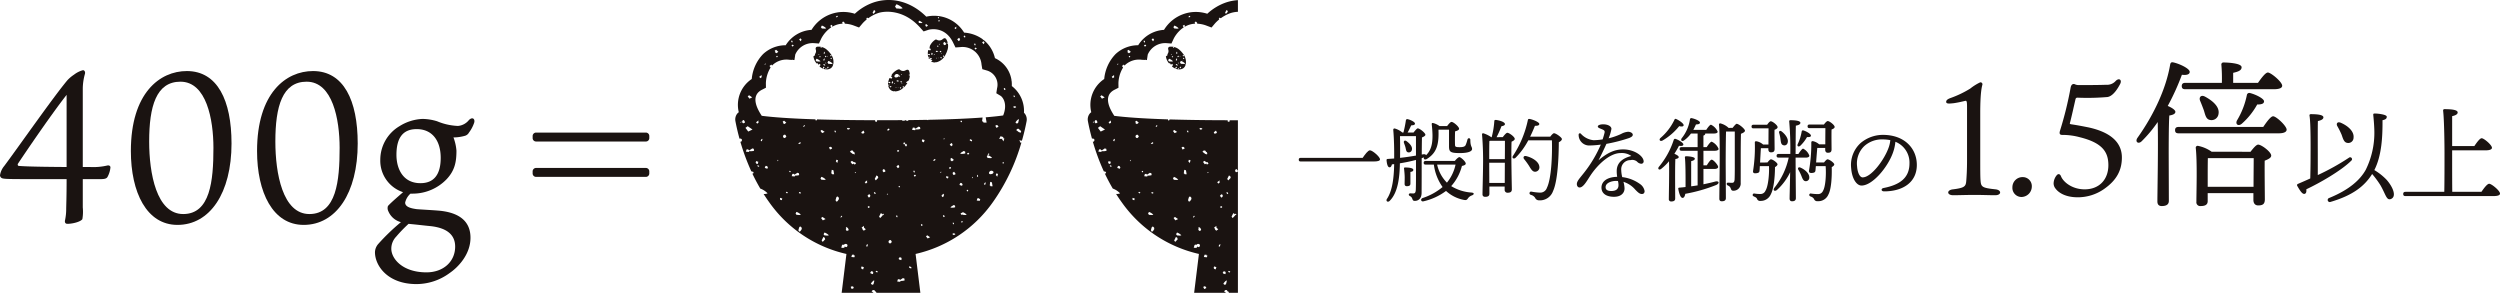 <svg id="グループ_13040" data-name="グループ 13040" xmlns="http://www.w3.org/2000/svg" xmlns:xlink="http://www.w3.org/1999/xlink" width="600.002" height="70.274" viewBox="0 0 600.002 70.274">
  <defs>
    <clipPath id="clip-path">
      <rect id="長方形_1480" data-name="長方形 1480" width="600.002" height="70.274" fill="none"/>
    </clipPath>
  </defs>
  <g id="グループ_13040-2" data-name="グループ 13040" transform="translate(0 0)" clip-path="url(#clip-path)">
    <path id="パス_21686" data-name="パス 21686" d="M235.211,27.376a1.944,1.944,0,0,0-.275-.314,7.5,7.5,0,0,0-2.916-6.408,7.845,7.845,0,0,0-.056-1.341c-.027-.005-.047,0-.076-.011a.825.825,0,0,1,.059-.072,6.9,6.9,0,0,0-3.974-5.274,7.875,7.875,0,0,0-2.761-4.406l-.068.032L225,9.393a8.551,8.551,0,0,0-4.423-1.565A8.429,8.429,0,0,0,211.494,4C207.907.433,203.275-.85,198.915.564a12.67,12.67,0,0,0-4.576,2.74,8.928,8.928,0,0,0-10.383,3.862,7.849,7.849,0,0,0-6.2,3.692,7.943,7.943,0,0,0-5.424,2.117,9.871,9.871,0,0,0-2.728,5.987,7.457,7.457,0,0,0-3.11,7.973,1.9,1.9,0,0,0-.45.442,2.265,2.265,0,0,0-.355,1.72c.21,1.11.527,2.548.979,4.188l.007,0a.474.474,0,0,1,.545.166.454.454,0,0,1-.166.545.231.231,0,0,1-.19,0,52.386,52.386,0,0,0,2.65,7.153c0-.011,0-.023,0-.034l.545.166-.125.409-.2-.062c.566,1.2,1.209,2.42,1.923,3.634a4.416,4.416,0,0,1,1.753,1.142,1.937,1.937,0,0,1-.963.145c.418.652.849,1.3,1.314,1.941a31.074,31.074,0,0,0,18.569,12.46l-.483,3.926.014.03c-.007.012-.014.023-.021.034l-.656,5.34h7.656l-.479-.368.322-.315c.215.072.026.055.319,0,.093.129.184.259.277.389l.1-.049c.055.113.11.227.165.34h10.53l-1.147-9.33a31.073,31.073,0,0,0,18.57-12.46,47.206,47.206,0,0,0,6.835-14.3l-.2.1-.312-.641c.2.039.012-.027.19.066l.32,0,.088.182c.017-.06.031-.114.048-.173-.012-.025-.024-.049-.036-.075l.078-.077c.5-1.76.836-3.3,1.059-4.473a2.265,2.265,0,0,0-.356-1.72m-1.535,1.188c.083.43-.1.568-.129.943l-.356.174-.058-.118c-.2-.07-.05.026-.234-.18a2.5,2.5,0,0,1,.777-.818m-1-5.627a.967.967,0,0,1,.055.368l-.2-.014-.138-.332.284-.021m-.258,2.617.249-.1.035.082c.074.032.078.026.085.038l.16-.079c.038.08.077.159.116.239l-.357.173c-.013-.027-.026-.052-.037-.079-.029.018-.065.038-.112.063-.063-.071-.126-.143-.187-.215.064-.11.017.006.048-.117m-2.141-4.433c.13.018.158.211.238.316-.07.053-.125.172-.212.159-.13-.018-.158-.211-.238-.316.07-.053.125-.172.212-.159M225.234,9.9l.257.342q-.129.185-.257.371l-.343-.457.343-.256m-1.794,1.6c.144.06.038-.017.165.142a.941.941,0,0,1-.322.24l-.2-.231c.069-.119.019.006.052-.127l.27-.113.037.089m-.191-1.028a1.028,1.028,0,0,1,.061.4l-.217-.014-.15-.359.307-.023m-2.591-1.961.257.342-.228.172-.257-.342.228-.172m-1.292.56.257.342-.114.085c.029.038.058.076.086.115l-.343.256-.342-.456ZM218.7,6.39c0,.157.022.005-.022.154.015.081.029.162.044.243l-.264.2-.2-.265.441-.33m-4.066-1.5c.111.047.029-.013.128.11a.732.732,0,0,1-.249.185l-.157-.179c.053-.092.015,0,.04-.1l.209-.087.029.069m-.148-.795a.794.794,0,0,1,.047.307l-.167-.012c-.038-.093-.078-.185-.116-.277l.236-.018m-3,1.687.419.374-.353.265-.287-.2.087-.067-.132-.176Zm-1.806-.588c.026-.174-.029-.037.111-.221a2.1,2.1,0,0,1,.793.507c-.34.136-.48.009-.794.044l-.2-.264.088-.066m-5.54-3.757c.048-.324-.054-.068.206-.411a3.93,3.93,0,0,1,1.482.947c-.635.256-.9.015-1.482.082l-.371-.493.165-.125m-5.193.961.286.2c-.023.174-.038.027.045.242l-.463.485-.2-.264.331-.662m-8.806,1.4c.072.01.087.117.132.176l-.264.2-.067-.088-.087.066-.066-.087c.117-.088.207-.285.353-.264M188.78,5.943l.2.264-.088.066c.022.03.044.06.066.088l-.264.2-.265-.353.354-.264m-2.481.478c.034-.225-.037-.048.143-.285a2.73,2.73,0,0,1,1.027.656c-.441.177-.622.011-1.027.058-.085-.115-.17-.228-.257-.342l.114-.086m-4.987,2.77.256.342-.256.371-.343-.457.343-.256m-1.794,1.6c.144.06.038-.017.165.142a.956.956,0,0,1-.322.241l-.2-.232c.069-.119.019.006.052-.127l.27-.113.037.089m-.191-1.028a1.031,1.031,0,0,1,.061.4l-.217-.015-.15-.359.307-.023m-3.882,2.183.541.485c-.152.114-.3.229-.456.342l-.371-.257.114-.085L175.1,12.2l.343-.257m.415,1.664-.228.17c-.056-.076-.114-.151-.17-.228l.228-.17c.056.076.114.151.17.228M172.9,15.243c.028.038.056.077.085.114l-.228.172-.086-.114.229-.172M171.975,18c0,.2.029.005-.029.2.019.1.038.209.056.313-.113.086-.228.172-.342.257l-.257-.342.571-.427m-3,4.858.741.513-.656.313-.427-.57.342-.257m-2.028,6.592-.085-.114.228-.17.086.114-.229.17m1,.014-.428.143-.256-.343.114-.085-.086-.114c.077-.056.141-.157.217-.214a.168.168,0,0,1,.126-.043c.012,0,.019.013.03.016.159.054.206.3.312.441-.056.193-.03,0-.029.2m3.3-.039-.343.257-.257-.342.571-.427c0,.2.029.006-.029.2Zm-2.617.862,1.158.8-1.025.49-.668-.891.535-.4m1.517,5.9a2.867,2.867,0,0,1-1.165.083c-.019.065-.039.13-.06.2l-.723-.072.166-.545.452-.011c-.015.045-.029.091-.043.136l.273.083c-.01.034-.02.068-.031.1.223-.28.445-.3.711-.548l.409.125-.042.137c.105.2.059.016.053.313m.379,2.881.125-.409.545.167c-.055.181-.111.363-.167.544l-.408-.125.042-.136-.136-.042m.672.988a1.031,1.031,0,0,1-.282-.284l.183-.117.333.2-.234.2m.826-6.151-.274-.083.126-.409.136.042.042-.136.136.042-.166.545m1.338,6.6-.545-.167c-.069-.189.024-.016-.095-.178.087-.123.175-.244.261-.368l.409.125-.042.137.136.042-.125.409m2.534-1.828-.136-.043.083-.273.136.043Zm.916,9.375-.409-.125c0-.15-.007-.3-.012-.451l.545.166-.125.409m.207-18.834.343-.258.541.486-.456.342-.371-.258.114-.085-.172-.227m.447,3.915a.4.4,0,0,1,.114-.8c.189.027.228.3.342.457-.152.113-.268.369-.456.341m.606,13.29a1.022,1.022,0,0,1-.283-.284l.184-.116.332.2Zm.8-5.073-.273-.083.083-.273.273.083-.083.273m1.049,1.008-.723-.071.166-.546.451-.011-.042.136.143.044c.2-.195.4-.232.631-.448l.409.126-.042.136c.105.2.058.016.052.314a3.694,3.694,0,0,1-.98.105c-.021.072-.044.144-.065.215m1.137-7.769-.085-.115-.114.086-.085-.115.456-.342.172.229-.343.257M181.4,46.2l-.084.274-.408-.126.083-.273.409.125m-1.04,5.373-.257-.342.114-.085c.034-.225-.037-.048.143-.285a2.717,2.717,0,0,1,1.027.656c-.441.176-.623.01-1.027.056m.689,4c-.142-.009-.17-.228-.256-.343.142-.284.118-.776.427-.854.146-.037.247.17.371.257-.031.225-.05.035.056.313-.2.21-.31.645-.6.627m.99-25.1-.085-.114c.086-.123.172-.247.257-.37l.172.227-.343.257m4.163,12.249c.034-.225-.037-.048.143-.284a2.7,2.7,0,0,1,1.026.655c-.44.177-.622.011-1.026.058-.086-.114-.172-.229-.257-.343Zm-.1-11.308.317-.238.686.475-.607.291-.4-.528m.486,20.651.741.513-.656.313-.427-.57.342-.257m.055,5.989c-.085-.114-.17-.229-.256-.342q.213-.428.427-.855l.371.257c-.031.225-.049.035.058.313l-.6.627m.443-1.533-.257-.342.114-.086c.034-.224-.037-.047.143-.284a2.706,2.706,0,0,1,1.026.656c-.44.176-.622.01-1.026.056m1.064-21.14.383-.187.063.128.128-.063c.063.129.126.257.187.386-.17.082-.342.165-.512.249-.083-.172-.167-.342-.249-.512m.774,6.444c-.108-.2.019-.058-.231-.219q.058-.43.114-.86l.409.125c.053.314.107.63.159.944l-.451.011m.5-10.443.307-.022a1.028,1.028,0,0,1,.061.4l-.217-.014-.15-.36m.542,16.986c-.142-.009-.17-.228-.257-.342.143-.285.119-.777.428-.855.146-.037.247.172.371.257-.031.225-.05.035.056.313-.2.209-.31.645-.6.627m-.175-9.631c.042-.136.083-.273.126-.409l.408.125-.208.682c-.118-.163-.027.012-.095-.178l-.231-.219M190.9,52.112q.129-.185.257-.371l.172.228-.342.257-.086-.114m1,7.037c-.011.115-.014.235-.1.283a1.113,1.113,0,0,1-.687,0c-.069-.19.167-.186.047-.348.087-.123.119-.32.262-.368a.361.361,0,0,1,.276.066.643.643,0,0,1,.3-.216.473.473,0,0,1,.545.166.453.453,0,0,1-.166.545c-.145.077-.311-.059-.471-.133m.271-4.256c.114-.086.2-.277.342-.257.189.027.228.3.342.457-.055.193-.029,0-.029.2l-.427.142-.257-.342.114-.085-.085-.114m5.147-11.088-.342.257-.257-.342.57-.428c0,.2.029.006-.029.2l.058.313m-.348,11.223-.457.343c-.123-.086-.246-.172-.37-.257l.114-.086-.172-.227h0l-.126-.168.57-.427c0,.2.029.005-.029.2l.045.246c.141.127.282.252.423.378M196.366,32.1l-.058-.118-.238.115c-.058-.119-.115-.238-.174-.356l.536-.408.231.475-.3.292m1.7,15.077-.342.257-.342-.457c.152-.114.268-.369.456-.342.142.02.172.228.257.342l-.114.086c.029.038.058.076.085.114m-.118,2.506a.967.967,0,0,1-.322.24c-.068-.077-.135-.154-.2-.231.068-.119.018.006.052-.128l.268-.113.038.091c.143.06.037-.017.165.142m2.033-7.019-.6.626-.257-.342.427-.855.371.257c-.031.226-.049.035.058.314m-.85,3.412.257.342-.228.172-.257-.343.228-.17m2.034,5.19.17.228-.228.172-.15-.2c-.019.087-.017.011.07.24l-.6.627c-.085-.115-.17-.229-.257-.343l.428-.854.371.256,0,.023.2-.148M201,40.8l.342-.257.342.456c-.055.195-.03,0-.029.2l-.427.143c-.086-.114-.172-.228-.257-.343l.114-.085c-.029-.037-.056-.076-.085-.114m1.244,5.662c.028.038.056.076.085.114l-.228.17-.086-.113.229-.172m-.183-15.246c.152-.114.268-.369.456-.342.095.013.114.152.172.228l-.342.257-.086-.114-.114.085-.085-.114m2.723,8.364.257.342-.114.085c.029.038.056.077.085.114l-.342.257-.342-.456.456-.342m-.31-3.351c.069-.119.019.006.052-.128l.27-.112c.013.03.026.06.037.089.144.06.038-.017.165.142a.942.942,0,0,1-.322.241l-.2-.232m.727,8.6-.228.17-.17-.228.228-.172.17.229m-.69,6.9a1.008,1.008,0,0,1,.061.4l-.217-.014-.15-.36.307-.022m1.93-17.345c-.05.084-.1.167-.151.25l-.083-.05c-.151.036-.02.036-.217-.017a.976.976,0,0,1,.118-.385l.3.068c.015.137-.019.006.033.133m.186.094.257.342c-.086.124-.172.247-.257.371-.115-.152-.228-.3-.342-.456l.342-.257m-3.392,23.6c-.152.114-.267.369-.456.343a.4.4,0,0,1,.114-.8c.189.027.228.3.342.456m-5.9,1.116-.273-.083.125-.409.136.042.042-.136.136.042-.166.545M194.41,41.561c-.028-.038-.056-.076-.085-.114l.228-.172.086.114-.229.172m-.175-2.059-.121-.25-.378.181c-.143-.191-.286-.38-.427-.571l.342-.257q.23.161.46.32l0,0,.32,0,.186.385-.385.187m.068-2.458-.129.062-.087-.179-.163.079-.76-.582.323-.315c.215.074.024.055.319,0l.284.4.092-.045c.063.128.125.256.187.385l-.129.063.063.128m-1.495-5.923-.038-.079c-.028.018-.064.037-.112.063l-.187-.215c.064-.11.018.006.049-.117l.249-.1.034.083c.075.031.078.024.086.037l.16-.078.115.236-.356.174m-.319,23.451-.228.17c-.029-.038-.058-.076-.085-.114l.228-.172.085.115m1.11,14.8-.249-.512.385-.187c.021.043.042.085.062.128l.129-.062c.062.128.125.257.188.385l-.513.249m.636-7.619-.723-.071.138-.452c.01-.031.019-.062.028-.094l.452-.011c-.014.045-.028.091-.043.135l.238.072.036.012c-.043.136-.084.272-.126.408m2.108,2.905-.409-.125.042-.136-.136-.042.125-.409.545.166-.166.545m1.692.787.262-.368.409.126c-.015.045-.028.091-.043.136l.136.042-.125.409-.545-.167c-.069-.19.026-.015-.095-.178m.811,2.759-.356.174c-.02-.039-.039-.08-.059-.119-.2-.07-.05.026-.234-.18a2.535,2.535,0,0,1,.777-.818c.083.431-.1.568-.128.944m.916-2.812-.408-.125c.027-.091.055-.182.083-.273l.408.125c-.027.092-.055.182-.083.273m6.522,1.928a3.694,3.694,0,0,1-.98.108c-.021.07-.044.143-.065.214l-.723-.072.166-.544.451-.012-.042.136.143.044c.2-.195.4-.232.631-.448l.409.126-.042.136c.105.2.059.016.052.313m-.669-5.287-.125.408c-.182-.054-.364-.111-.545-.166-.069-.19.024-.016-.095-.178.087-.123.175-.245.261-.368l.409.126-.042.136c.046.014.092.027.136.042m2.264,2.424-.515-.218c.015-.113.029-.226.043-.34l.515.218c-.014.114-.029.227-.043.34m.483-23.453.307-.023a1.03,1.03,0,0,1,.061.4l-.217-.014-.15-.359m.341,1.387-.2-.232c.069-.119.019.006.052-.128l.27-.112.037.089c.144.06.038-.017.165.142a.942.942,0,0,1-.322.241m1.339-11.424a2.883,2.883,0,0,1-1.164.082l-.061.2-.723-.072c.055-.182.111-.363.167-.545l.451-.012-.042.136c.091.029.181.056.273.083l-.032.1c.223-.28.445-.3.711-.548l.41.125c-.014.046-.029.092-.043.136.105.2.059.017.053.315m.324,23.261c-.1-.083.01-.016-.107-.069L210.2,53.9l.087-.018c.08-.119-.009-.037.159-.125a.879.879,0,0,1,.162.334c-.082.048-.164.1-.247.143m.559-20.079-.409-.125.042-.136-.136-.042.125-.409.545.167-.166.544m.895,23.083-.4-.528.317-.238.686.475-.607.291m1.573-18.618-.085-.114-.114.085c-.029-.037-.056-.076-.085-.114l.456-.342.172.228-.343.257m1.514,2.862-.086-.114.229-.17.085.114-.228.17m.229,5.493c.19-.142.358-.534.57-.427.18.092.029.006-.029.2l.058.313-.342.257c-.086-.114-.172-.229-.257-.343m.519-13.558.083-.272c.046.013.092.027.136.042l-.083.272-.136-.042m.066,18.694c-.13-.018-.158-.211-.238-.317.07-.052.125-.17.212-.158.13.019.158.211.238.316-.071.053-.125.172-.212.159m.986-9.277-.409-.125c0-.15-.007-.3-.011-.451l.545.166c-.042.136-.084.273-.126.409m.5-2.353c-.151.036-.021.036-.217-.017a.967.967,0,0,1,.118-.384l.3.068c.014.136-.019.005.033.133-.051.083-.1.167-.151.25l-.083-.051m.036-2.326.343-.258.541.486-.456.342-.371-.257.114-.085-.172-.228m.57-3.3-.342.257-.342-.456q.229-.171.456-.343l.257.343-.114.085.085.114m-.509,14.96c.232-.372.459-.347.736-.6l.378.115-.038.127c.1.185.054.015.049.291a2.518,2.518,0,0,1-1.125.069m.842,4-.2-.013-.138-.332.283-.021a.943.943,0,0,1,.056.366m-.025,2.6-.038-.078c-.028.017-.064.037-.111.062l-.189-.215c.064-.11.018.006.049-.117l.249-.105.035.084c.074.031.077.026.085.037l.16-.078.115.236-.356.174m.36-14.551-.427.142-.257-.342.114-.085-.085-.114.342-.257.342.456c-.055.194-.03,0-.029.2m.978,2.389.262-.366.409.125-.042.136.136.042c-.042.136-.084.273-.126.409l-.545-.167c-.069-.189.026-.015-.095-.178m.982-8.013.409.125-.042.136c.105.2.059.017.053.315a2.742,2.742,0,0,1-1.215.076c.25-.4.5-.375.795-.652m-.718-7c.028-.091,0-.228.083-.273s.182.055.273.083c-.028.092,0,.229-.083.273s-.182-.055-.273-.083m.506,24.089-.353.074.032-.282a.968.968,0,0,1,.372.014l-.051.195m.023-1.753-.094-.125-.248.121c-.058-.119-.116-.238-.174-.357l.357-.173c.012.013.024.026.037.037,0-.051,0,0,.121-.165a2.532,2.532,0,0,1,.95.607c-.408.163-.576.01-.95.053m1.231-5.658c-.084.045-.182-.055-.273-.083.028-.091,0-.228.083-.273s.182.055.273.083c-.028.091,0,.228-.083.273m.018-8.8c-.067-.077-.134-.154-.2-.231.069-.119.019.005.052-.128l.27-.112c.013.029.024.06.037.089.144.06.038-.017.165.142a.941.941,0,0,1-.322.24m.439-3.39c.015-.113.029-.227.044-.34l.513.218-.043.34-.515-.218m.692,9.037-.136-.042c.028-.092.056-.182.084-.273l.135.042-.083.273m1.7,5.439-.723-.072c.055-.181.111-.363.167-.544l.451-.012-.042.136.273.083c-.042.136-.084.273-.126.409m-.675-5.837c.042-.135.083-.273.125-.409.046.015.091.029.136.042,0,.151.007.3.012.452l-.273-.084m1.976,1.992-.273-.084.125-.409.136.042c.014-.045.029-.091.042-.136l.136.043-.166.545m-.375-14.934c-.168-.312.03-.091-.361-.343.039-.293.078-.586.117-.88-3.115.234-7.329.435-13.042.551l-.029.094-.284-.086c-1.373.027-2.848.047-4.4.063a.484.484,0,0,1-.163.147c-.182.1-.387-.026-.59-.138h-.066a.153.153,0,0,1-.07.086,1.113,1.113,0,0,1-.687,0,.143.143,0,0,1,0-.086c-1.6.013-3.273.02-5.059.02l-1,0,.1.03c-.038.127-.078.252-.116.379l-.378-.116c0-.1-.005-.2-.007-.293-5.574-.012-10.193-.086-13.982-.2.014.034.029.076.049.14l-.247.144c-.1-.083.01-.016-.107-.069-.015-.076-.031-.151-.047-.227-6.284-.2-10.3-.52-12.877-.846-.657-1.032-3.073-4.663.045-6.253l.3-.151a.446.446,0,0,1,.054-.029l.609-.31-.013-1.078A7.594,7.594,0,0,1,174.13,16.2l-.274-.365.456-.342c.062.081.122.163.183.244.074-.082.148-.165.229-.242a4.9,4.9,0,0,1,3.92-1.146l.7.036.12-.091.076.1.308.016.2-1.317a4.56,4.56,0,0,1,4.467-2.742l1.22.095.512-1.107c.182-.394,1.8-3.49,5.157-3.656l-.07-.049.087-.066-.132-.176c.088-.066.154-.2.265-.2.186.007.279.249.419.374l-.154.116a7.013,7.013,0,0,1,2.375.484l1.163.437.8-.95a8.15,8.15,0,0,1,1.04-.983l-.117-.157.087-.066c.027-.175-.029-.037.111-.221.112.06.212.1.31.149a8.617,8.617,0,0,1,2.4-1.257c1.589-.517,6.151-.894,10.089,3.567l.773.86,1.093-.366c.458-.157,4.083-.98,6.034,3.134l.526,1.079L219.7,11.3a4.569,4.569,0,0,1,5.054,4.206l.187,1.094,1.059.309a3.545,3.545,0,0,1,2.48,4.3l-.18,1.169,1.009.607c.525.317,1.78,1.88.636,4.725-1.074.151-2.434.3-4.186.446q.107.631.213,1.261l-.7.017m.982,8.5c-.085-.115-.172-.229-.257-.343l.114-.085c.034-.225-.037-.048.143-.285.019.011.036.017.055.028-.029-.038-.056-.077-.085-.114l.257-.371c.058.076.114.152.17.228l-.341.257a2.484,2.484,0,0,1,.969.629c-.44.176-.622.011-1.026.058m.7,6.778c-.108-.2.019-.056-.23-.219.037-.287.076-.573.113-.86l.409.126q.08.471.159.943l-.451.011m.522-3.085c-.239.181-.744.279-.9.022-.127-.206.12-.548.345-.64a.591.591,0,0,1,.682.209.367.367,0,0,1-.126.409m1.032.794c-.118-.164-.027.012-.095-.178l-.231-.219.125-.41c.136.042.273.084.409.125l-.208.683m-.2-11.744-.249-.513.385-.187c.02.044.042.086.062.129l.129-.063c.062.129.125.257.186.385Zm1.745,8.578-.273-.083.083-.273.273.083-.083.273m-.027-5.337c-.118-.164-.027.012-.095-.178-.077-.074-.153-.147-.231-.219l.064-.209-.788.019q.171-.32.344-.639L230,32.9c-.025.081-.049.162-.075.243l.308.094Zm4.246-2.281-.128.063.062.128-.128.062c-.029-.06-.059-.119-.087-.18l-.164.081-.758-.583.322-.315c.215.074.026.055.319,0l.276.389.1-.048.188.384-.006,0,.006.014" transform="translate(10.815 0)" fill="#1a1311"/>
    <path id="パス_21687" data-name="パス 21687" d="M186.679,11.431c-.046,0,.005.01-.069-.013.006-.012.013-.02.019-.031a2.967,2.967,0,0,0-2.439-.86.435.435,0,0,0-.377.294.2.2,0,0,0-.018.076c0,.013,0,.027,0,.048l-.006.005a1.514,1.514,0,0,0,.038.274,1.147,1.147,0,0,1-.214,1.1c.014.078.028.157.043.234l-.342.257c-.019-.023-.036-.048-.054-.071a2.041,2.041,0,0,0,.1.582,3.363,3.363,0,0,0,.673,1.228l.157-.117q.128.173.256.342l-.029.043c.014.01.027.022.042.032l.3-.229.229.3a.864.864,0,0,0-.266.35,3.223,3.223,0,0,0,.88.526c-.058-.152-.015-.2-.034-.345l.2-.152c.051.066.1.133.152.2a1.9,1.9,0,0,1-.3.3,1.923,1.923,0,0,0,1.837-.128,1.565,1.565,0,0,0,.509-.738l-.074-.068a1.769,1.769,0,0,1,.133-.134,3.171,3.171,0,0,0-.725-2.614,5.642,5.642,0,0,0-.619-.695m-2.079.882.077.1-.15.114-.077-.1.15-.114m-.587,1.758-.238-.316.105-.079c.031-.209-.034-.045.132-.264a2.5,2.5,0,0,1,.95.607c-.407.163-.576.01-.95.052m.794-.966-.152-.2.15-.114.038.05.05-.038.114.15-.2.152m.263-2.255c-.038-.05-.077-.1-.114-.151l.15-.114.164.113-.2.152m1.586,1.879.076.1-.1.076-.076-.1.1-.076m-.441-.061c.05.067.1.133.152.2l-.113.165-.038-.051-.1.077-.114-.15.213-.241m.1,1.9-.05.037c-.051-.067-.1-.133-.152-.2.033-.026.066-.051.1-.076l.114.15-.05.037.038.051m-.49-2.819.136.042c0,.15.007.3.012.451l-.273-.084.125-.408M185.9,13.3c.079.194.006.275.028.454l-.15.113-.038-.049c-.1-.015-.02.016-.126-.063a1.194,1.194,0,0,1,.287-.455m-.3,1.576.112-.164c.1.013.016.021.138-.026l.279.262-.15.115-.379-.187m.662,1.079-.191-.25c.089,0,0-.013.088.012l.138-.026.114.15-.15.114m.389-.216-.114-.15.224-.329.141.289-.25.191m.213-1.092-.257-.342.114-.086c.034-.225-.037-.047.143-.285a2.719,2.719,0,0,1,1.026.656c-.44.177-.622.011-1.026.058m.4-.8.05-.038c.026.034.051.067.076.1l-.05.037-.076-.1m.225-.329c-.051-.067-.1-.133-.152-.2l.2-.152.152.2-.2.152m.044-.982.064.189-.15.114-.038-.05-.05.038-.114-.15.2-.152c.086.023,0,.013.088.012" transform="translate(11.965 0.686)" fill="#1a1311"/>
    <path id="パス_21688" data-name="パス 21688" d="M213.006,8.612a.238.238,0,0,0-.082.016l-.044.026-.009,0a1.637,1.637,0,0,0-.245.157,1.182,1.182,0,0,1-1.309.238.773.773,0,0,0-.353-.127c-.133,0-.5.309-.562.365a3.62,3.62,0,0,0-.9,1.226c-.015.029-.027.056-.04.085l.089.035a1.051,1.051,0,0,0-.129.382l.353.187c-.063.118-.125.235-.187.353a.92.92,0,0,0-.455-.1,3.5,3.5,0,0,0-.109.781l.016-.012c0,.185.02.05-.019.17,0,.025,0,.05,0,.074s.006.036.011.055c.112-.108.178-.1.3-.178l.234.126-.125.234a2.127,2.127,0,0,1-.408-.145l.032.177-.015.012a2.732,2.732,0,0,0,.112.48c.051-.1.1-.193.154-.289.039.085.013,0,.027.089l.086.121-.094.176-.17-.091a2.1,2.1,0,0,0,.131.324c.042-.032.082-.063.124-.093l.741.513-.354.168a1.364,1.364,0,0,0,.143.109,1.653,1.653,0,0,0,.933.162c.012-.033.022-.067.034-.1.077.025.135.047.186.068a3.345,3.345,0,0,0,2.188-1.851,5.949,5.949,0,0,0,.392-.9c-.022-.043-.006.011-.019-.071l.039.005a3.143,3.143,0,0,0-.254-2.722.461.461,0,0,0-.449-.231m-3.169,5.052-.293-.156.093-.177.415.07-.215.262m.234-1.006-.177-.094c0-.148.007-.3.012-.446l.207.035c.032.1-.014.026.086.121Zm.536-.016-.059-.031-.032.059-.059-.032.125-.234.118.063Zm.772-2.3.176.094c-.011.019-.02.039-.031.059l.059.031c-.031.06-.063.118-.094.176l-.235-.125c.043-.078.084-.157.126-.234m-.259,3.177-.06-.031.035-.208.118.063c-.032.059-.063.117-.094.176m.01-1.577-.176-.094c.011-.019.021-.039.031-.059-.03-.1-.026-.013,0-.149a1.29,1.29,0,0,1,.564.075c-.151.161-.261.128-.423.227m.5,1.471-.059-.031c.02-.04.042-.079.062-.118l.06.031c-.021.039-.043.079-.063.118m.055-3.361c.021-.039.042-.079.063-.117l.176.094c-.02.038-.042.078-.062.117Zm.194,1.76.094-.176.325.1c-.043.078-.084.157-.126.234l-.207-.035c.01-.019.02-.038.031-.059l-.117-.063m.4,1.647-.234-.125.125-.235.235.126c-.043.078-.084.157-.126.234m.089-1.158-.118-.063c.021-.038.043-.078.063-.117l.117.063c-.02.039-.042.078-.062.117m.486.786-.177-.094.032-.059-.059-.032.094-.176.234.125c.015.093-.013.005.028.091-.051.048-.1.1-.152.145m.55-2.956-.428.143-.257-.343.115-.085-.086-.114.343-.257q.169.229.342.457c-.056.193-.03,0-.029.2m.222-.476.177.094-.035.208-.235-.125Z" transform="translate(13.647 0.562)" fill="#1a1311"/>
    <path id="パス_21689" data-name="パス 21689" d="M209.155,12.947l.005,0,0-.007,0,0" transform="translate(13.656 0.845)" fill="#1a1311"/>
    <path id="パス_21690" data-name="パス 21690" d="M204.738,15.717a.264.264,0,0,0-.082,0l-.048.016-.007-.005a1.58,1.58,0,0,0-.267.1,1.169,1.169,0,0,1-1.314-.026.761.761,0,0,0-.316-.193,1.757,1.757,0,0,0-.616.245,3.574,3.574,0,0,0-1.111,1.01c-.019.024-.036.049-.055.075l.081.051a1.015,1.015,0,0,0-.2.346c.1.083.2.166.3.25l-.25.3a.9.9,0,0,0-.421-.185,3.374,3.374,0,0,0-.323,1.018c.141-.094.2-.063.343-.117l.2.167-.166.2a1.954,1.954,0,0,1-.382-.23,2.006,2.006,0,0,0,.572,1.833,1.637,1.637,0,0,0,.87.34c.018-.031.035-.062.053-.092a1.936,1.936,0,0,1,.166.1,2.893,2.893,0,0,0,1.63-.586l.093-.134c.012.016.025.032.036.049a4.363,4.363,0,0,0,.721-.692,5.914,5.914,0,0,0,.479-.675,1.791,1.791,0,0,1-.364-.04c.207-.33.41-.358.647-.536a3.029,3.029,0,0,0,.114-2.288.459.459,0,0,0-.389-.312m-1.478,1.033.152.126-.083.1-.152-.126Zm-2.992,2.81-.152-.125c.069-.085.14-.169.209-.254.021.089.014,0,.009.092l.061.134-.126.152m.414.426-.254-.209c.043-.05.084-.1.126-.151l.388.148c-.086.071-.174.142-.26.212m.423-.928-.151-.125c.032-.143.065-.287.1-.429l.194.075c.011.1-.018.021.06.134l-.2.345m.522.089-.05-.042-.042.051c-.017-.014-.034-.029-.051-.042l.167-.2c.033.028.067.056.1.083-.042.051-.083.1-.126.152m.005-1.722c-.127-.207.12-.548.345-.64a.589.589,0,0,1,.681.209.364.364,0,0,1-.125.409c-.24.181-.744.279-.9.022m.321,2.67-.051-.042c.024-.064.05-.129.075-.194.034.028.068.055.1.084l-.125.151m.512,0-.05-.042.083-.1.051.042Zm-.194-1.52-.152-.126c.014-.017.028-.033.042-.051-.01-.1-.022-.017.033-.143a1.263,1.263,0,0,1,.531.182c-.178.127-.277.072-.453.137m.387-1.3.167-.2.152.125c-.014.017-.029.034-.042.051l.05.042c-.042.05-.083.1-.126.151l-.2-.166m.43,2.99-.2-.166.167-.2.2.167Zm-.01-1.538c.014-.017.028-.034.043-.05l-.1-.084.126-.152.3.158-.167.2-.194-.075m.323.436-.1-.084.083-.1.1.083Zm.316.855-.152-.126.042-.05-.05-.043.125-.151.2.166c0,.093-.014,0,.009.093l-.176.111m1.57-3.046c-.024.065-.05.13-.075.194l-.2-.167.125-.151Z" transform="translate(13.064 1.019)" fill="#1a1311"/>
    <path id="パス_21691" data-name="パス 21691" d="M281.069,41.2l-.427.143L280.385,41l.114-.085-.085-.115.342-.257c.114.153.228.3.342.457V28.858l-1.057,0c-.343,0-.66,0-1,0l.1.031c-.038.126-.078.251-.116.378l-.378-.115c0-.1-.005-.2-.007-.294-5.574-.011-10.193-.086-13.982-.2.014.035.03.077.049.141-.083.048-.164.1-.247.143-.1-.083.01-.016-.107-.069-.015-.076-.031-.151-.047-.226-6.284-.2-10.3-.521-12.877-.846-.656-1.033-3.073-4.664.045-6.253l.3-.152a.3.3,0,0,1,.055-.028l.608-.311-.013-1.078a7.593,7.593,0,0,1,1.119-3.779l-.274-.365.457-.342.182.244c.074-.082.148-.164.229-.242a4.906,4.906,0,0,1,3.92-1.146l.7.036.12-.091.076.1.308.016.2-1.317a4.562,4.562,0,0,1,4.467-2.742l1.22.095.512-1.106c.182-.4,1.8-3.49,5.157-3.657l-.07-.048.087-.066c-.044-.06-.087-.118-.132-.177.088-.066.154-.2.265-.2.186.007.279.249.419.375l-.154.115a7.016,7.016,0,0,1,2.375.485l1.163.437.8-.951a8.154,8.154,0,0,1,1.04-.983l-.117-.157.087-.066c.027-.174-.029-.037.111-.221.112.06.212.1.31.149a8.58,8.58,0,0,1,2.4-1.256,6.792,6.792,0,0,1,1.7-.289V.031a11.451,11.451,0,0,0-2.77.531A12.667,12.667,0,0,0,273.75,3.3a8.928,8.928,0,0,0-10.383,3.863,7.846,7.846,0,0,0-6.2,3.691,7.943,7.943,0,0,0-5.424,2.117,9.871,9.871,0,0,0-2.728,5.987,7.457,7.457,0,0,0-3.11,7.974,1.855,1.855,0,0,0-.448.441,2.261,2.261,0,0,0-.356,1.72c.21,1.11.527,2.548.979,4.189l.007-.005a.473.473,0,0,1,.545.166.455.455,0,0,1-.166.546.233.233,0,0,1-.189,0,52.294,52.294,0,0,0,2.649,7.154c0-.012,0-.023,0-.035l.545.166-.125.409-.2-.062c.566,1.2,1.209,2.421,1.923,3.634a4.42,4.42,0,0,1,1.753,1.143,1.942,1.942,0,0,1-.962.144c.417.652.848,1.3,1.312,1.941a31.07,31.07,0,0,0,18.569,12.46l-.483,3.926a.284.284,0,0,1,.014.03l-.021.035-.656,5.339h7.656l-.479-.368.322-.315c.215.072.026.055.32,0l.276.389.1-.049.165.34H281.1V41c-.055.194-.029,0-.029.2M278.356,2.4l.285.2c-.023.174-.037.027.045.242l-.463.486-.2-.265.331-.662M269.55,3.8c.072.011.088.117.132.176l-.265.2-.066-.088-.087.066-.066-.087c.117-.088.207-.285.353-.264m-1.358,2.144.2.265-.088.066c.022.029.044.059.066.088l-.264.2-.264-.353.353-.265m-2.481.478c.034-.225-.037-.048.143-.284a2.727,2.727,0,0,1,1.027.655c-.44.177-.622.011-1.027.058l-.257-.342.114-.086m-4.987,2.77.257.342q-.129.185-.257.371c-.115-.152-.229-.3-.342-.456l.342-.257m-1.794,1.6c.144.061.038-.017.165.143a.955.955,0,0,1-.322.24l-.2-.232c.069-.118.019.006.052-.127l.27-.113c.013.03.026.06.037.089m-.191-1.027a1.028,1.028,0,0,1,.061.4l-.217-.015-.15-.359.307-.022m-3.694,4.017c-.056-.077-.114-.152-.17-.228.076-.058.151-.115.228-.172l.17.228-.228.172m-.187-1.835.541.485-.456.343-.371-.257.114-.086-.172-.228.343-.257m-2.541,3.3.085.113-.228.172-.086-.114.229-.17M251.387,18c0,.2.029.005-.029.2l.058.313c-.114.086-.229.172-.342.258l-.257-.343.57-.427m-5.029,11.45-.086-.114.229-.17.085.114-.228.17m2.027-6.592.741.513-.656.313-.427-.57.342-.257m-1.026,6.606-.428.143-.256-.342.114-.085-.086-.114c.077-.058.142-.158.217-.215a.173.173,0,0,1,.126-.043c.012,0,.019.013.03.017.159.053.206.3.312.44-.055.194-.03,0-.029.2m.681.823,1.158.8-1.025.489-.668-.891.535-.4m1.517,5.9a2.886,2.886,0,0,1-1.165.082c-.019.065-.039.13-.06.2l-.723-.071.166-.546.452-.011c-.014.046-.028.091-.043.136l.273.083c-.01.034-.02.068-.031.1.223-.28.445-.3.711-.548l.409.125-.042.137c.105.2.059.016.053.314m1.072-7.274c0,.2.029.006-.029.2l.058.313-.343.258c-.085-.115-.17-.229-.257-.343l.571-.427m-.692,10.153.125-.408c.182.054.363.111.545.166l-.166.544-.409-.125.042-.136-.136-.042m.672.988a1.032,1.032,0,0,1-.282-.284l.183-.116.333.2-.234.2m.826-6.15-.273-.084.125-.409.136.042.042-.136c.046.015.091.029.136.042l-.166.546m1.338,6.6c-.182-.055-.363-.112-.545-.166-.069-.19.025-.016-.095-.179l.262-.366.409.125c-.015.046-.029.091-.043.136l.136.042-.125.409m7.871-6.4.172.228-.342.257-.086-.115-.114.086-.085-.114.456-.342m.173,12.1-.084.273-.408-.126.083-.272.409.125m-5.51-7.522-.136-.042.083-.273.136.042Zm.916,9.375-.409-.125c0-.15-.007-.3-.011-.451l.544.166q-.062.206-.125.409m.207-18.834.343-.257.541.485-.456.342-.371-.257.114-.085-.172-.228m.447,3.916a.4.4,0,0,1,.114-.8c.189.027.228.3.342.457-.152.114-.267.369-.456.342m.606,13.288a1.023,1.023,0,0,1-.283-.284l.184-.116.332.2Zm.8-5.073-.273-.083.083-.273.273.084-.083.272m1.049,1.008-.723-.071.166-.545.451-.012-.042.136.143.044c.2-.195.4-.232.631-.448.135.043.273.084.409.126l-.042.136c.105.2.058.016.052.314a3.739,3.739,0,0,1-.98.107c-.021.071-.044.143-.065.214m.441,9.216c-.085-.115-.17-.229-.257-.343l.114-.085c.034-.225-.037-.048.143-.285a2.73,2.73,0,0,1,1.027.656c-.441.176-.623.011-1.027.058m.689,4c-.142-.009-.17-.228-.256-.342.142-.285.118-.777.427-.855.146-.037.247.172.371.257-.031.226-.049.035.056.314-.2.209-.31.643-.6.626m.99-25.1-.085-.114c.086-.123.172-.246.257-.37l.172.228-.343.256m15.791,16.16c.142.02.171.229.257.343l-.114.085c.029.038.058.076.085.114l-.342.257-.342-.456c.152-.114.268-.37.456-.343m-1.4-15.3.231.474c-.1.1-.2.195-.3.292l-.057-.118-.238.115-.173-.356.535-.407m-3.913-.56.249-.1.034.083c.075.031.078.026.086.037l.16-.078.115.238-.356.173-.038-.078c-.028.017-.064.037-.112.062l-.187-.214c.064-.111.018.005.049-.118m-.115,23.686.085.114c-.077.056-.152.114-.228.172l-.085-.115.228-.17m-2.074-16.006-.208.682c-.118-.163-.027.013-.095-.178l-.231-.219c.042-.136.084-.273.126-.409l.408.125m-3.906-7.276.686.475-.607.291-.4-.528.317-.238m-.218,11.546c.034-.225-.037-.047.143-.284a2.693,2.693,0,0,1,1.026.656c-.44.176-.622.01-1.026.056l-.257-.342ZM266,52.063l.741.513-.656.313-.427-.57.342-.257m.055,5.989-.256-.342q.212-.428.427-.855l.371.257c-.031.225-.049.035.058.313l-.6.627m.443-1.533-.257-.342.114-.085c.034-.225-.037-.048.143-.285a2.719,2.719,0,0,1,1.026.656c-.44.176-.622.011-1.026.056m1.064-21.14.385-.187.062.128.128-.062c.063.128.126.256.188.385l-.512.249-.249-.512m.774,6.445c-.108-.2.019-.059-.231-.221.038-.287.077-.572.114-.86l.409.126q.08.471.159.943l-.451.012m.5-10.444c.1-.006.2-.015.307-.022a1.011,1.011,0,0,1,.061.4l-.217-.015-.15-.36m.542,16.986c-.142-.009-.17-.228-.256-.342.142-.285.118-.777.427-.855.146-.037.247.172.371.257-.031.225-.05.035.058.313-.2.21-.311.645-.6.627m.932,3.743c.086-.124.172-.247.257-.371l.172.228-.342.257-.086-.114m1.469,7.17c-.145.078-.311-.058-.471-.133-.011.115-.014.235-.1.283a1.112,1.112,0,0,1-.687,0c-.069-.189.167-.186.047-.348.087-.123.119-.32.262-.368a.365.365,0,0,1,.276.066.643.643,0,0,1,.3-.216.472.472,0,0,1,.545.167.452.452,0,0,1-.166.544m.455-3.99-.427.143c-.085-.114-.172-.228-.257-.343l.114-.085c-.029-.037-.056-.076-.085-.114.114-.085.2-.277.342-.257.189.027.228.3.342.457-.055.193-.029,0-.029.2m.659-19.184c.215.074.025.056.319,0l.284.4.092-.045c.063.128.125.257.187.385l-.129.063.063.128-.128.062-.087-.179-.164.08-.76-.583Zm.163,2.5.46.32h0l.32,0c.062.129.125.257.188.385l-.386.187-.121-.25-.378.181c-.143-.191-.285-.38-.427-.571l.342-.256m-.05,30.769-.249-.512.385-.187.063.128.128-.062c.063.128.125.257.188.385l-.513.249m.636-7.618-.723-.072c.046-.15.093-.3.138-.452.01-.031.019-.062.028-.093l.452-.012-.042.136.237.072.036.011c-.042.136-.084.273-.126.409m.175-20.2-.086-.114.229-.17.085.113-.228.172m1.934,23.1-.409-.126.042-.136-.136-.042.125-.409.545.166-.166.546m.172-9.29-.371-.257.114-.085L275.5,54.8h0l-.126-.168.57-.427c0,.2.029.006-.029.2l.045.247.423.378-.456.342m.206-11.651.57-.427c0,.2.029.005-.029.2l.057.314-.342.256-.257-.342m.617,15.474-.273-.083.125-.409.136.042.042-.135c.046.013.091.027.136.042l-.166.544m.283-9.273c-.068-.077-.135-.154-.2-.231.068-.119.019.006.052-.128l.268-.113.038.091c.143.06.037-.017.165.142a.941.941,0,0,1-.322.24m.415,15.527c.086-.121.174-.245.261-.366l.409.125c-.014.045-.028.091-.043.136l.137.042c-.042.136-.084.273-.126.409l-.545-.167c-.069-.189.026-.015-.094-.178m.81,2.759-.356.174-.059-.118c-.2-.07-.05.024-.234-.18a2.525,2.525,0,0,1,.777-.818c.083.43-.1.567-.128.943m.308-21.619c-.085-.115-.172-.228-.257-.342l.228-.172.257.342-.228.172m.608,18.808-.408-.126c.027-.091.055-.181.083-.273l.409.125c-.028.092-.055.182-.084.274m-.386-22.106-.257-.343c.142-.284.284-.57.427-.854l.371.256c-.031.226-.049.036.058.314q-.3.313-.6.627m1.725,8.374-.15-.2c-.018.087-.017.01.071.239l-.6.627-.256-.342q.213-.428.427-.855l.371.257,0,.022.2-.148.17.228-.228.172" transform="translate(16 0.002)" fill="#1a1311"/>
    <path id="パス_21692" data-name="パス 21692" d="M266.09,11.431c-.046,0,.005.01-.069-.013.006-.012.013-.02.019-.031a2.967,2.967,0,0,0-2.44-.86.435.435,0,0,0-.377.294.2.2,0,0,0-.018.076c0,.013,0,.027,0,.048l-.006.005a1.511,1.511,0,0,0,.038.274,1.147,1.147,0,0,1-.214,1.1c.014.078.028.157.043.234l-.342.257c-.019-.023-.036-.048-.054-.071a2.041,2.041,0,0,0,.1.582,3.363,3.363,0,0,0,.673,1.228l.157-.117q.128.173.256.342l-.029.043c.014.01.027.022.042.032l.3-.229.229.3a.864.864,0,0,0-.266.35,3.222,3.222,0,0,0,.88.526c-.057-.152-.015-.2-.034-.345l.2-.152c.051.066.1.133.152.2a1.9,1.9,0,0,1-.3.3,1.923,1.923,0,0,0,1.837-.128,1.565,1.565,0,0,0,.509-.738l-.074-.068a1.774,1.774,0,0,1,.133-.134,3.171,3.171,0,0,0-.725-2.614,5.642,5.642,0,0,0-.619-.695m-2.079.882.077.1-.15.114-.077-.1.15-.114m-.587,1.758-.238-.316.105-.079c.031-.209-.034-.045.132-.264a2.5,2.5,0,0,1,.95.607c-.407.163-.576.01-.95.052m.794-.966-.152-.2.15-.114.038.05.05-.038.114.15-.2.152m.263-2.255c-.038-.05-.077-.1-.114-.151l.15-.114.164.113-.2.152m1.586,1.879.076.1-.1.076-.076-.1.1-.076m-.441-.061c.05.067.1.133.152.2l-.113.165-.038-.051-.1.077-.114-.15.213-.241m.1,1.9-.05.037c-.051-.067-.1-.133-.152-.2.033-.026.066-.051.1-.076l.114.15c-.017.012-.033.026-.05.037l.038.051m-.49-2.819.136.042c0,.15.007.3.012.451l-.273-.084.125-.408m.079,1.549c.079.194.006.275.028.454l-.15.113-.038-.049c-.1-.015-.02.016-.126-.063a1.194,1.194,0,0,1,.287-.455m-.3,1.576.112-.164c.1.013.016.021.138-.026l.279.262-.15.115-.379-.187m.662,1.079-.191-.25c.089,0,0-.013.088.012l.138-.026.114.15-.15.114m.389-.216-.114-.15.224-.329.141.289-.25.191m.213-1.092-.257-.342.114-.086c.034-.225-.037-.047.143-.285a2.719,2.719,0,0,1,1.026.656c-.44.177-.622.011-1.026.058m.4-.8.05-.038c.026.034.051.067.076.1l-.05.037-.076-.1m.225-.329c-.051-.067-.1-.133-.152-.2l.2-.152.152.2-.2.152m.044-.982.064.189-.15.114-.038-.05-.05.038-.114-.15.2-.152c.086.023,0,.013.088.012" transform="translate(17.15 0.686)" fill="#1a1311"/>
    <path id="パス_21693" data-name="パス 21693" d="M21.6,39.05a14.789,14.789,0,0,0,4.138-.358c.459-.1.766.1.766.46a5.774,5.774,0,0,1-.715,2.3c-.256.408-.715.509-1.839.509H19.868v6.793a10.617,10.617,0,0,1-.1,2.809c-.46.664-2.4,1.124-3.576,1.124-.561,0-.714-.409-.561-.97a12.958,12.958,0,0,0,.256-2.5c0-.818.1-2.707.1-7.254H12.1c-9.6,0-10.878,0-11.542-.2A.8.8,0,0,1,0,41.042,4.551,4.551,0,0,1,1.022,38.8C4.239,34.5,12.87,22.145,16.189,18.212a8.44,8.44,0,0,1,1.584-1.328,6.07,6.07,0,0,1,2.144-1.073c.307,0,.614.358.46.92a13.265,13.265,0,0,0-.51,3.473V39.05ZM15.986,21.736C11.9,26.946,5.158,36.956,4.29,38.284c-.1.255,0,.511.307.511.766.051,2.349.2,11.389.255Z" transform="translate(0 1.032)" fill="#1a1311"/>
    <path id="パス_21694" data-name="パス 21694" d="M53.642,33.369c0,11.951-5.209,19.562-12.972,19.562-7.406,0-11.186-7.815-11.186-17.723,0-13.944,6.947-19.2,13.432-19.2,7.355,0,10.725,7.048,10.725,17.364M41.384,18.559c-5.823,0-7.508,5.924-7.508,14.352,0,7.609,1.737,17.415,8.172,17.415,6.487,0,7.252-7.967,7.252-15.883,0-6.844-1.685-15.883-7.916-15.883" transform="translate(1.925 1.045)" fill="#1a1311"/>
    <path id="パス_21695" data-name="パス 21695" d="M82.071,33.369c0,11.951-5.209,19.562-12.972,19.562-7.406,0-11.186-7.815-11.186-17.723,0-13.944,6.947-19.2,13.432-19.2,7.355,0,10.725,7.048,10.725,17.364M69.813,18.559c-5.823,0-7.508,5.924-7.508,14.352,0,7.609,1.737,17.415,8.172,17.415,6.487,0,7.253-7.967,7.253-15.883,0-6.844-1.685-15.883-7.916-15.883" transform="translate(3.781 1.045)" fill="#1a1311"/>
    <path id="パス_21696" data-name="パス 21696" d="M106.127,30.835a10.317,10.317,0,0,1-2.809.408,11.577,11.577,0,0,1,.716,3.167c0,2.758-.409,4.8-2.4,6.9a11.285,11.285,0,0,1-8.018,3.422H93a4.081,4.081,0,0,0-1.277,2.144c0,1.022,1.277,1.378,2.809,1.584,1.226.1,3.371.2,5.312.357,5.006.459,7.559,2.656,7.559,6.487,0,4.137-3.116,7.2-5,8.479a13.455,13.455,0,0,1-7.968,2.656c-6.895,0-9.958-4.392-9.958-7.662a3.15,3.15,0,0,1,.766-1.941,50.079,50.079,0,0,1,5.465-5.26,4.517,4.517,0,0,1-3.014-2.6,1.644,1.644,0,0,1-.1-1.277c.715-.817,2.707-2.5,3.626-3.319a7.934,7.934,0,0,1-5.465-7.763,9.381,9.381,0,0,1,4.6-8.071A11.286,11.286,0,0,1,95.862,26.8a12.352,12.352,0,0,1,3.524.561,14.473,14.473,0,0,0,5,1.124,3.765,3.765,0,0,0,2.656-1.431c.919-.868,1.532-.153,1.226.716a8.233,8.233,0,0,1-1.226,2.3,1.589,1.589,0,0,1-.919.766M92.542,51.979a34.816,34.816,0,0,0-2.963,3.065A4.161,4.161,0,0,0,88.4,57.955c0,2.4,2.707,5.669,8.428,5.669,4.085,0,6.895-2.6,6.895-6.181,0-2.809-1.941-4.443-5.772-4.9-1.634-.153-2.758-.306-4.9-.511Zm7.713-15.832c0-4.085-1.992-6.9-5.772-6.9-3.422,0-4.851,2.249-4.851,6.181,0,3.218,1.481,6.792,5.771,6.792,3.116,0,4.852-1.94,4.852-6.077" transform="translate(5.515 1.741)" fill="#1a1311"/>
    <path id="パス_21697" data-name="パス 21697" d="M147.126,32.013H120.869A.823.823,0,0,1,120,31.18v-.475a.824.824,0,0,1,.872-.834h26.256a.824.824,0,0,1,.872.834v.475a.823.823,0,0,1-.872.833m0,8.488H120.869a.823.823,0,0,1-.872-.833v-.476a.823.823,0,0,1,.872-.833h26.256a.823.823,0,0,1,.872.833v.476a.823.823,0,0,1-.872.833" transform="translate(7.835 1.95)" fill="#1a1311"/>
    <path id="パス_21698" data-name="パス 21698" d="M307.938,35.674c.567-.828,1.286-1.809,1.744-1.809.61,0,2.419,1.569,2.419,2.157,0,.328-.413.523-1.525.523h-17.5c-.283,0-.479-.087-.479-.436,0-.326.2-.436.479-.436Z" transform="translate(19.103 2.211)" fill="#1a1311"/>
    <path id="パス_21699" data-name="パス 21699" d="M321.333,36.023a4.938,4.938,0,0,1-.523.175c0,2.724,0,5.733-.021,8.326,0,1.4-.807,1.941-1.635,1.941-.785,0-.348-.785-1.156-1.156-.437-.217-.326-.654.087-.654.239,0,.458.022.7.022.413,0,.567-.218.61-.85.065-1.4.044-4.273.044-6.3v-.894a37.285,37.285,0,0,1-3.86.806v.044c-.064,3.379-.456,6.953-2.419,8.938-.478.523-1.089.065-.631-.524,1.241-1.94,1.613-4.9,1.678-8.261l-.544.066c-.109.436-.262.719-.567.7-.414,0-.634-.7-.719-1.722a.256.256,0,0,1,.26-.283c.545-.044,1.07-.065,1.57-.109.022-2.027-.021-4.621-.217-6.866,0-.241.109-.372.391-.328a4.987,4.987,0,0,1,1.789.959h.26a26.955,26.955,0,0,0,.59-2.921.331.331,0,0,1,.436-.282c.763.175,1.743.7,1.743,1.046,0,.283-.217.414-.893.436-.283.545-.523,1.133-.871,1.722h1.417c.347-.436.828-1,1-1,.523,0,1.851,1.133,1.851,1.527,0,.262-.391.479-.827.654-.022,1.155-.044,2.572-.044,4.1l.283-.045c.457-.087.7.045.739.218,1.549-1.5,1.789-3.6,1.374-7.411-.021-.24.044-.393.371-.306a4.52,4.52,0,0,1,1.5.72h1.809c.349-.457.785-1,1.067-1,.482,0,1.811,1.155,1.811,1.634,0,.327-.48.5-.96.633-.044.959-.044,2.442-.021,3.161.021.479.043.632,1.111.632.915,0,1.308-.175,1.461-.544a8.641,8.641,0,0,0,.414-1.265c.131-.5.7-.437.7.086,0,1.592.413,1.592.413,2.158,0,.588-.98.981-2.943.981-2.31,0-2.593-.306-2.593-1.679V29.376h-2.463l-.065.021c.131,3.488-.394,5.536-2.812,7.019-.523.283-.851-.044-.654-.415Zm-5.732-5.1c.044,1.657.044,3.444.021,5.209,1.416-.152,2.659-.348,3.815-.544V30.923Zm2.856,3.292a.753.753,0,0,1-.937.588c-.437-.109-.458-.588-.589-1.133-.087-.392-.262-.784-.371-1.133-.152-.392.152-.719.588-.436.807.589,1.505,1.352,1.309,2.115m-.349,8.087c0,.458-.262.632-.872.632-.348,0-.523-.195-.523-.566,0-.349.022-.871.022-1.527,0-.632-.087-1.525-.152-2.092-.045-.218.043-.306.24-.306.871,0,1.984.11,1.984.568,0,.326-.284.436-.7.5Zm10.658-5.427c.348-.438.851-.916,1.091-.916.327,0,1.526,1.046,1.526,1.547,0,.263-.284.437-.915.568a11.526,11.526,0,0,1-2.574,4.84,10.617,10.617,0,0,0,4.906,1.547c.719.087.589.479.087.676a1.848,1.848,0,0,0-.959.7c-.24.349-.393.523-1.068.37a8.761,8.761,0,0,1-4.207-2.135,14.373,14.373,0,0,1-5.385,2.485c-.61.174-.849-.545-.217-.786a14.511,14.511,0,0,0,4.775-2.637,11.882,11.882,0,0,1-2.093-5.384h-1.963c-.281,0-.478-.087-.478-.436,0-.328.2-.436.478-.436Zm-4.249.871a8.825,8.825,0,0,0,2.353,4.337,10.288,10.288,0,0,0,2.071-4.337Z" transform="translate(20.395 1.752)" fill="#1a1311"/>
    <path id="パス_21700" data-name="パス 21700" d="M338.863,31.166c.349-.458.829-1.047,1.091-1.047.458,0,1.788.981,1.788,1.461,0,.283-.371.5-.764.675-.13,2.6.044,10.071.066,11.423,0,.675-.414.828-1.025.828a.67.67,0,0,1-.7-.74v-.741h-3.662v1.723c0,.5-.306.74-1,.74-.437,0-.655-.218-.655-.61,0-.654.131-5.559.131-6.888a73.9,73.9,0,0,0-.24-7.434c-.021-.217.109-.392.371-.3a6.847,6.847,0,0,1,1.831.916h.109a19.983,19.983,0,0,0,.633-3.858c-.022-.175.152-.306.392-.283,1.069.152,2.18.545,2.158,1.025-.022.282-.437.436-.829.478a24.7,24.7,0,0,1-1.177,2.639Zm.5,5.274c.022-1.831.022-3.509.022-4.4h-3.51l-.217.044c-.044.871-.044,2.834-.044,4.359Zm-.021,5.711.021-4.839h-3.749v.414c0,.871.021,2.79.021,4.424Zm10.92-11.1c.306-.414.7-.828.894-.828.48,0,1.9,1.025,1.9,1.394,0,.261-.3.568-.74.763-.022,3.269-.218,9.176-1.373,11.705a3.346,3.346,0,0,1-3.379,2.246,1,1,0,0,1-.937-.61,1.685,1.685,0,0,0-1.024-.7c-.306-.131-.349-.326-.306-.5a.368.368,0,0,1,.436-.283,13.339,13.339,0,0,0,1.984.24,1.689,1.689,0,0,0,1.744-1.155c1.069-2.181,1.308-7.739,1.2-11.4h-5.668a17.28,17.28,0,0,1-3.03,4.164c-.392.413-.959.152-.675-.392a24.927,24.927,0,0,0,3.6-8.632c.044-.2.131-.306.437-.262.762.131,2.31.764,2.31,1.2,0,.348-.413.458-1.046.436-.3.74-.675,1.634-1.155,2.615Zm-5.057,7.063a16.763,16.763,0,0,0-1.2-1.658c-.327-.392-.131-.894.5-.74,1.5.371,3.008,1.329,3.139,2.508a1.049,1.049,0,0,1-.959,1.242c-.633.044-.981-.524-1.483-1.352" transform="translate(21.8 1.75)" fill="#1a1311"/>
    <path id="パス_21701" data-name="パス 21701" d="M371.513,43.989c0,.241-.045.741-.655.741-.566,0-.96-.414-1.57-1.024a6.207,6.207,0,0,0-2.855-1.9,6.329,6.329,0,0,1,.262,1.612c0,.916-.676,1.985-2.528,1.985-1.831,0-3.008-.785-3.008-2.223,0-1.135.893-2.485,3.771-2.573a8.249,8.249,0,0,1-.11-1.4c0-2.136,1.658-3.138,3.509-3.6a3.962,3.962,0,0,0-2.572-.7c-2.573,0-5.515,2.724-7.346,5.536-.785,1.2-1.613,2.725-2.506,2.725-.415,0-.655-.393-.655-.829,0-.741.785-1.482,1.875-2.9A29.665,29.665,0,0,0,361,32.873a21.859,21.859,0,0,1-2.9.218,2.539,2.539,0,0,1-2.419-2.6.306.306,0,0,1,.523-.239,4.722,4.722,0,0,0,3.052,1.568,14.9,14.9,0,0,0,2.179-.195c.24-.72.393-1.287.458-1.57.11-.479-.065-.632-.633-.871-.456-.2-.979-.327-.979-.654,0-.371.74-.524,1.286-.524,1.066,0,1.984.437,1.984,1.112a10.95,10.95,0,0,1-.675,2.246,16.148,16.148,0,0,0,3.007-1.047,4.169,4.169,0,0,1,1.655-.522c.59,0,1.133.327,1.133.7s-.3.545-.827.785a38.2,38.2,0,0,1-5.494,1.417c-.458,1.025-1.133,2.463-1.9,3.946,2.091-1.788,3.836-2.616,5.907-2.616,2.724,0,4.926,1.614,4.926,2.9a.556.556,0,0,1-.566.544,1.471,1.471,0,0,1-1.026-.523,1.785,1.785,0,0,0-1.568-.348,2.193,2.193,0,0,0-2.223,2.332,7.907,7.907,0,0,0,.24,1.744,9.107,9.107,0,0,1,4.294,1.679,2.585,2.585,0,0,1,1.068,1.634m-6.387-2.376a3.3,3.3,0,0,0-.48-.022c-.894,0-2.484.393-2.484,1.505,0,.544.349.915,1.373.915,1.328,0,1.722-.654,1.722-1.4a3.948,3.948,0,0,0-.13-1" transform="translate(23.195 1.829)" fill="#1a1311"/>
    <path id="パス_21702" data-name="パス 21702" d="M377.653,45.913c0,.479-.306.7-.937.7a.536.536,0,0,1-.588-.61c0-1.242.13-6.279.043-9.046a12.406,12.406,0,0,1-1.874,1.831c-.5.393-.937,0-.545-.5a19.429,19.429,0,0,0,3.553-6.454c.087-.195.2-.3.437-.239.675.217,1.9.936,1.875,1.351-.022.327-.393.392-1.047.3a21.908,21.908,0,0,1-1.111,1.919c.5.218,1.046.523,1.046.807-.022.261-.371.392-.806.458-.066.893-.066,3.684-.066,4.314ZM374.1,31.4a13.189,13.189,0,0,0,3.358-4.359c.065-.2.217-.327.413-.218.7.284,1.854,1.091,1.81,1.5-.044.327-.458.371-1.069.217a14.381,14.381,0,0,1-3.988,3.445c-.589.3-.937-.153-.524-.589m10.333,3.052v3.488h.805c.415-.675.895-1.352,1.177-1.352.414,0,1.549,1.308,1.549,1.744,0,.349-.48.479-.829.479h-2.7V42.49q1.6-.326,2.811-.653c.96-.241,1.133.436.24.828a38.437,38.437,0,0,1-7.411,2.115c-.087.523-.283.98-.654.98-.458,0-.828-1-1.024-2.18-.022-.195.065-.261.24-.282.523-.044,1.024-.087,1.5-.153.022-2.463,0-5.82-.152-7.084-.021-.2.109-.3.306-.3.371,0,2.071.109,2.071.567,0,.327-.327.479-.872.609v6.038c.545-.064,1.046-.151,1.548-.217V34.447H379.2c-.283,0-.48-.087-.48-.436,0-.328.2-.436.48-.436h3.836V30.306h-1.592a7.289,7.289,0,0,1-1.634,1.634c-.5.37-.916.044-.61-.479a9.465,9.465,0,0,0,2-4.556.329.329,0,0,1,.436-.282c.764.151,1.962.653,1.962,1.045,0,.328-.283.436-.96.458-.174.413-.392.851-.632,1.308h3.1c.392-.61.871-1.221,1.133-1.243a3.284,3.284,0,0,1,1.613,1.679c0,.306-.414.437-.915.437h-2.071v.044c0,.217-.152.348-.436.457v2.769h.784c.414-.633.916-1.309,1.2-1.309a3.208,3.208,0,0,1,1.658,1.724c0,.3-.414.457-.937.457Zm7-5.493c.348-.458.806-.981.959-.981.545,0,2.006,1.242,2.006,1.657,0,.3-.458.545-.96.741-.087,2.964-.044,7.869-.065,11.748a1.734,1.734,0,0,1-1.765,1.919c-.807,0-.349-.871-1.286-1.242-.437-.2-.393-.7.021-.7.175,0,.61.044.915.044.437,0,.61-.2.654-.806.065-1.286.044-3.836.044-5.646V29.826H389.86c-.065,1.766-.086,6.321-.086,7.172,0,.937.044,7.934.044,8.806,0,.5-.283.764-.981.764-.414,0-.589-.218-.589-.633,0-2.549.262-14.583-.086-17.765a.282.282,0,0,1,.326-.3,4.461,4.461,0,0,1,1.985,1.09Z" transform="translate(24.393 1.738)" fill="#1a1311"/>
    <path id="パス_21703" data-name="パス 21703" d="M398.423,37.23c.283-.371.654-.764.829-.764.457,0,1.59.851,1.59,1.2,0,.217-.261.479-.609.675,0,2.485-.327,5.3-1,6.517a2.618,2.618,0,0,1-2.463,1.592.763.763,0,0,1-.85-.5c-.131-.306-.414-.414-.7-.545s-.392-.261-.326-.479a.34.34,0,0,1,.436-.24,9.131,9.131,0,0,0,1.438.109,1.285,1.285,0,0,0,1.177-.785c.633-.981.937-3.771.85-5.907h-2.2c-.021.524-.043.937-.065,1.068-.021.458-.283.567-.763.632-.763.11-.85-.217-.785-.609a36.091,36.091,0,0,0,.414-6.758c0-.217.109-.327.371-.3a3.193,3.193,0,0,1,1.613.784h1.286c0-1.2.022-2.986.022-3.88h-3.6c-.284,0-.48-.086-.48-.437,0-.326.2-.436.48-.436h3.269c.283-.413.632-.828.871-.828.414,0,1.635.937,1.635,1.417,0,.283-.349.479-.741.633-.021,1.22.022,3.945.022,4.578,0,.674-.327.828-.872.828-.5,0-.632-.392-.632-.74v-.262h-1.788c-.066.959-.131,2.332-.2,3.444Zm6.757-.764c0,1.417.066,8.392.066,9.309,0,.5-.262.763-.916.763-.392,0-.588-.24-.588-.654,0-.61.087-3.837.131-6.321a13.458,13.458,0,0,1-3.183,4.273c-.544.436-1.046.043-.588-.545a17.306,17.306,0,0,0,3.423-7.237H401.1c-.283,0-.479-.087-.479-.437,0-.326.2-.436.479-.436h2.812a76.731,76.731,0,0,0-.262-7.8c-.044-.175.087-.3.283-.3,1.242,0,2.4.151,2.4.632,0,.348-.436.567-1.09.675-.044,1.177-.044,4.775-.066,6.8h.676c.414-.633.871-1.263,1.133-1.286a3.049,3.049,0,0,1,1.5,1.7c0,.327-.437.458-.806.458H405.18Zm-3.945-6.32c-.109-.393.175-.676.588-.371.937.7,1.744,1.853,1.439,2.746a.787.787,0,0,1-1.068.545c-.479-.153-.544-.654-.632-1.4a9.151,9.151,0,0,0-.327-1.525M405.7,32.8a11.293,11.293,0,0,0,.937-2.986c.044-.2.175-.349.392-.284.741.2,1.832.85,1.832,1.243,0,.3-.306.393-.937.349a9.028,9.028,0,0,1-1.613,2.091c-.437.372-.851.087-.611-.413m2.769,8.065a.823.823,0,0,1-.894.85c-.523-.044-.719-.545-1-1.264a10.7,10.7,0,0,0-.741-1.5c-.2-.348.022-.7.5-.5,1.133.479,2.2,1.482,2.136,2.419M412,37.23c.283-.371.654-.764.829-.764.458,0,1.634.872,1.634,1.222,0,.217-.261.457-.61.653.066,2.354-.109,5.275-.785,6.54a2.617,2.617,0,0,1-2.593,1.635.8.8,0,0,1-.872-.523,1.359,1.359,0,0,0-.784-.589c-.306-.131-.393-.261-.349-.479a.341.341,0,0,1,.436-.24,12.035,12.035,0,0,0,1.635.13,1.286,1.286,0,0,0,1.221-.784c.61-1.025.785-3.858.632-5.929h-2.353c-.044.5-.066.872-.087,1-.044.479-.283.566-.741.632-.806.087-.872-.24-.806-.632a36.686,36.686,0,0,0,.544-6.671c0-.217.11-.327.349-.327a3.169,3.169,0,0,1,1.526.763h1.483c0-1.242.021-3.007.021-3.88h-3.792c-.284,0-.48-.086-.48-.437,0-.326.2-.436.48-.436h3.443c.306-.413.676-.828.916-.828.414,0,1.657.937,1.657,1.417,0,.283-.371.479-.741.61-.044,1.286,0,4.1,0,4.752,0,.675-.326.829-.894.829-.5,0-.632-.393-.632-.743v-.413h-1.9c-.087.959-.2,2.354-.283,3.488Z" transform="translate(25.764 1.768)" fill="#1a1311"/>
    <path id="パス_21704" data-name="パス 21704" d="M432.812,37.6c0,4.186-3.357,6.344-7.847,6.344-.763,0-.806-.676-.131-.806,3.771-.741,6.213-2.332,6.213-5.908a5.372,5.372,0,0,0-3.379-5.188,10.541,10.541,0,0,1-.61,2.682c-1.264,3.487-4.9,7.825-7.52,7.825-1.156,0-2.289-1.592-2.485-4.163a7.108,7.108,0,0,1,2.289-6.059,8.3,8.3,0,0,1,5.34-1.941c5.209,0,8.13,3.292,8.13,7.215m-6.365-5.951a9.613,9.613,0,0,0-1.831-.174,6.27,6.27,0,0,0-4.425,1.613,5.768,5.768,0,0,0-1.721,4.8c.109,1.678.7,2.7,1.329,2.7,2.093,0,5.232-4.252,6.256-7.173a6.821,6.821,0,0,0,.392-1.765" transform="translate(27.228 1.984)" fill="#1a1311"/>
    <path id="パス_21705" data-name="パス 21705" d="M450.3,44.23c1.489.153,1.489,1.413-.077,1.413-1.528,0-2.9-.076-4.965-.076-2.025,0-3.705.076-5.119.076-1.566,0-1.6-1.259-.038-1.413,2.788-.344,3.055-.727,3.17-1.948.077-.956.192-2.52.192-5.042V24.48c0-1.3-.077-1.566-.421-1.489-.65.152-1.91.458-2.865.573-1.108.114-1.719.152-1.719-.344,0-.458.535-.725,1.07-.917a24.52,24.52,0,0,0,4.7-2.253,12.3,12.3,0,0,1,2.369-1.49.459.459,0,0,1,.535.611c-.192.764-.5,2.177-.5,6.838v11.23c0,1.987,0,4.126.076,4.889.115,1.529.382,1.758,3.591,2.1" transform="translate(28.627 1.212)" fill="#1a1311"/>
    <path id="パス_21706" data-name="パス 21706" d="M458.037,42.072a2.528,2.528,0,0,1-2.482,2.6,2.191,2.191,0,0,1-2.178-2.329A2.432,2.432,0,0,1,455.9,39.9a2.168,2.168,0,0,1,2.139,2.176" transform="translate(29.601 2.605)" fill="#1a1311"/>
    <path id="パス_21707" data-name="パス 21707" d="M463.084,44.046a1.954,1.954,0,0,1-.42-1.3,3.222,3.222,0,0,1,.725-1.832c.382-.459.8-.345,1.031.19.5,1.337,2.6,3.171,5.692,3.171,3.553,0,5.692-2.406,5.692-5.806,0-3.171-1.452-5.349-6.8-6.686a16.015,16.015,0,0,0-4.164-.573c-.649.038-.878-.229-.649-.993a85.75,85.75,0,0,0,2.559-10.39c.153-.765.611-.994,1.108-.727a2.137,2.137,0,0,0,.879.153c1.337,0,5.043,0,6.532-.077a2.766,2.766,0,0,0,2.33-.955c.8-.765,1.529-.192,1.031.764-1.451,2.789-2.636,3.056-3.017,3.132a56.919,56.919,0,0,1-7.3.153.453.453,0,0,0-.382.306c-.344,1.489-1.031,4.622-1.375,5.844-.037.152.077.152.23.229,1.6.229,2.94.5,4.278.764,5.385,1.185,7.983,3.667,7.983,7.219,0,3.056-1.26,5.463-4.278,7.564a10.974,10.974,0,0,1-6.3,1.987c-3.285,0-4.813-1.337-5.386-2.139" transform="translate(30.208 1.167)" fill="#1a1311"/>
    <path id="パス_21708" data-name="パス 21708" d="M489.1,47.276c0,.839-.535,1.26-1.718,1.26-.688,0-1.032-.381-1.032-1.108,0-2.559.23-13.064.077-19.061a30.78,30.78,0,0,1-3.82,4.584c-.8.841-1.719.192-1.031-.8,3.972-5.577,6.876-11.88,7.831-17.534.077-.42.229-.649.688-.573,1.375.267,4.011,1.452,4.011,2.291,0,.613-.765.842-1.873.688a57.524,57.524,0,0,1-3.4,7.487c.917.382,1.833.956,1.833,1.414,0,.5-.649.764-1.451.879-.153,1.91-.153,8.022-.153,9.244Zm22.652-17.724c.8-1.185,1.8-2.56,2.368-2.56.765,0,3.247,2.331,3.247,3.209,0,.573-.725.879-1.872.879H491.431c-.5,0-.839-.152-.839-.765,0-.572.344-.763.839-.763ZM501.822,18.97a37.885,37.885,0,0,0-.115-4.317.481.481,0,0,1,.535-.573c.65,0,4.317.115,4.317,1.146,0,.764-.839,1.07-2.024,1.337V18.97h5.959c.8-1.146,1.8-2.483,2.368-2.483.725,0,3.438,2.254,3.438,3.171,0,.535-.649.841-2.062.841h-21.2c-.5,0-.841-.153-.841-.765,0-.572.343-.764.841-.764ZM508.7,35.51c.612-.8,1.375-1.718,1.834-1.718.8,0,3.132,1.758,3.132,2.636,0,.573-.8.917-1.566,1.222-.038,2.6.037,7.984.037,9.283,0,1.184-.572,1.451-1.6,1.451-.879,0-1.146-.687-1.146-1.3V45.442H498.421v1.91c0,.841-.572,1.184-1.68,1.184A.911.911,0,0,1,495.71,47.5c0-2.559.229-9.435-.153-12.911a.456.456,0,0,1,.535-.5,8.563,8.563,0,0,1,3.285,1.413ZM497.811,22.294c1.833.993,3.514,2.445,3.209,4.125a1.691,1.691,0,0,1-2.063,1.452c-.955-.191-1.107-1.185-1.451-2.293-.267-.724-.573-1.527-.879-2.253-.382-.841.152-1.6,1.185-1.031m11.613,21.62c0-2.329.038-5.309.038-6.875h-11c-.039,1.031-.039,3.9-.039,4.7v2.177Zm-.841-22.5c1.375.343,3.361,1.337,3.361,1.986,0,.535-.5.765-1.643.765a17.264,17.264,0,0,1-3.705,4.622c-.841.687-1.6.114-1.145-.8a18.973,18.973,0,0,0,2.368-6.074.591.591,0,0,1,.764-.5" transform="translate(31.427 0.916)" fill="#1a1311"/>
    <path id="パス_21709" data-name="パス 21709" d="M522.484,40.344a56.745,56.745,0,0,0,7.462-4.151.452.452,0,1,1,.586.688c-2.419,2.42-7.692,5.426-10.8,6.876.051.535,0,.994-.408,1.1-.535.128-1.07-.688-1.782-1.937a.325.325,0,0,1,.178-.457c1.07-.459,2.063-.892,2.955-1.3.026-1.045.077-2.751.077-5.5,0-.841.076-7.692-.256-9.577-.051-.229.1-.357.331-.357,1.452,0,3.006.128,3.006.764,0,.434-.509.713-1.325.892-.05,1.223-.024,7.233-.024,7.973ZM540.008,46.1c-1.045.381-1.2-1.07-2.471-3.286a22.192,22.192,0,0,0-2.011-2.725c-1.783,2.853-4.535,5.093-9.985,6.7a.5.5,0,1,1-.331-.943c4.941-2.011,7.488-4.432,8.788-6.775a19.994,19.994,0,0,0,2.063-8.991c0-1.1-.128-2.853-.256-4.076-.026-.255-.026-.434.331-.434.841,0,2.9.255,2.9.765,0,.33-.1.663-1.018.841.024,3.923-.179,8.482-1.961,11.972a14.061,14.061,0,0,1,2.929,2.318c1.554,1.757,2.5,4.075,1.02,4.636M527.145,28.552c-.28-.56.051-1.07.789-.789,1.656.687,3.312,2.038,3.133,3.617a1.269,1.269,0,0,1-1.478,1.249c-.789-.1-1.018-.892-1.375-1.936a18.814,18.814,0,0,0-1.07-2.14" transform="translate(33.788 1.67)" fill="#1a1311"/>
    <path id="パス_21710" data-name="パス 21710" d="M560.195,44.434c.61-.892,1.4-1.936,1.859-1.936.586,0,2.6,1.681,2.6,2.344,0,.381-.458.61-1.579.61H541.982c-.331,0-.56-.1-.56-.508,0-.384.229-.51.56-.51h9.3c.052-2.419.052-6.7.052-9.093,0-1.859-.052-7.947-.332-10.393a.3.3,0,0,1,.332-.356c1.654,0,3.159.153,3.159.789,0,.433-.509.713-1.325.892v7.182h5.324c.586-.865,1.324-1.884,1.757-1.884.56,0,2.471,1.63,2.471,2.293,0,.382-.535.611-1.479.611h-8.074c0,3.769,0,7.819.026,9.959Z" transform="translate(35.35 1.606)" fill="#1a1311"/>
  </g>
</svg>
